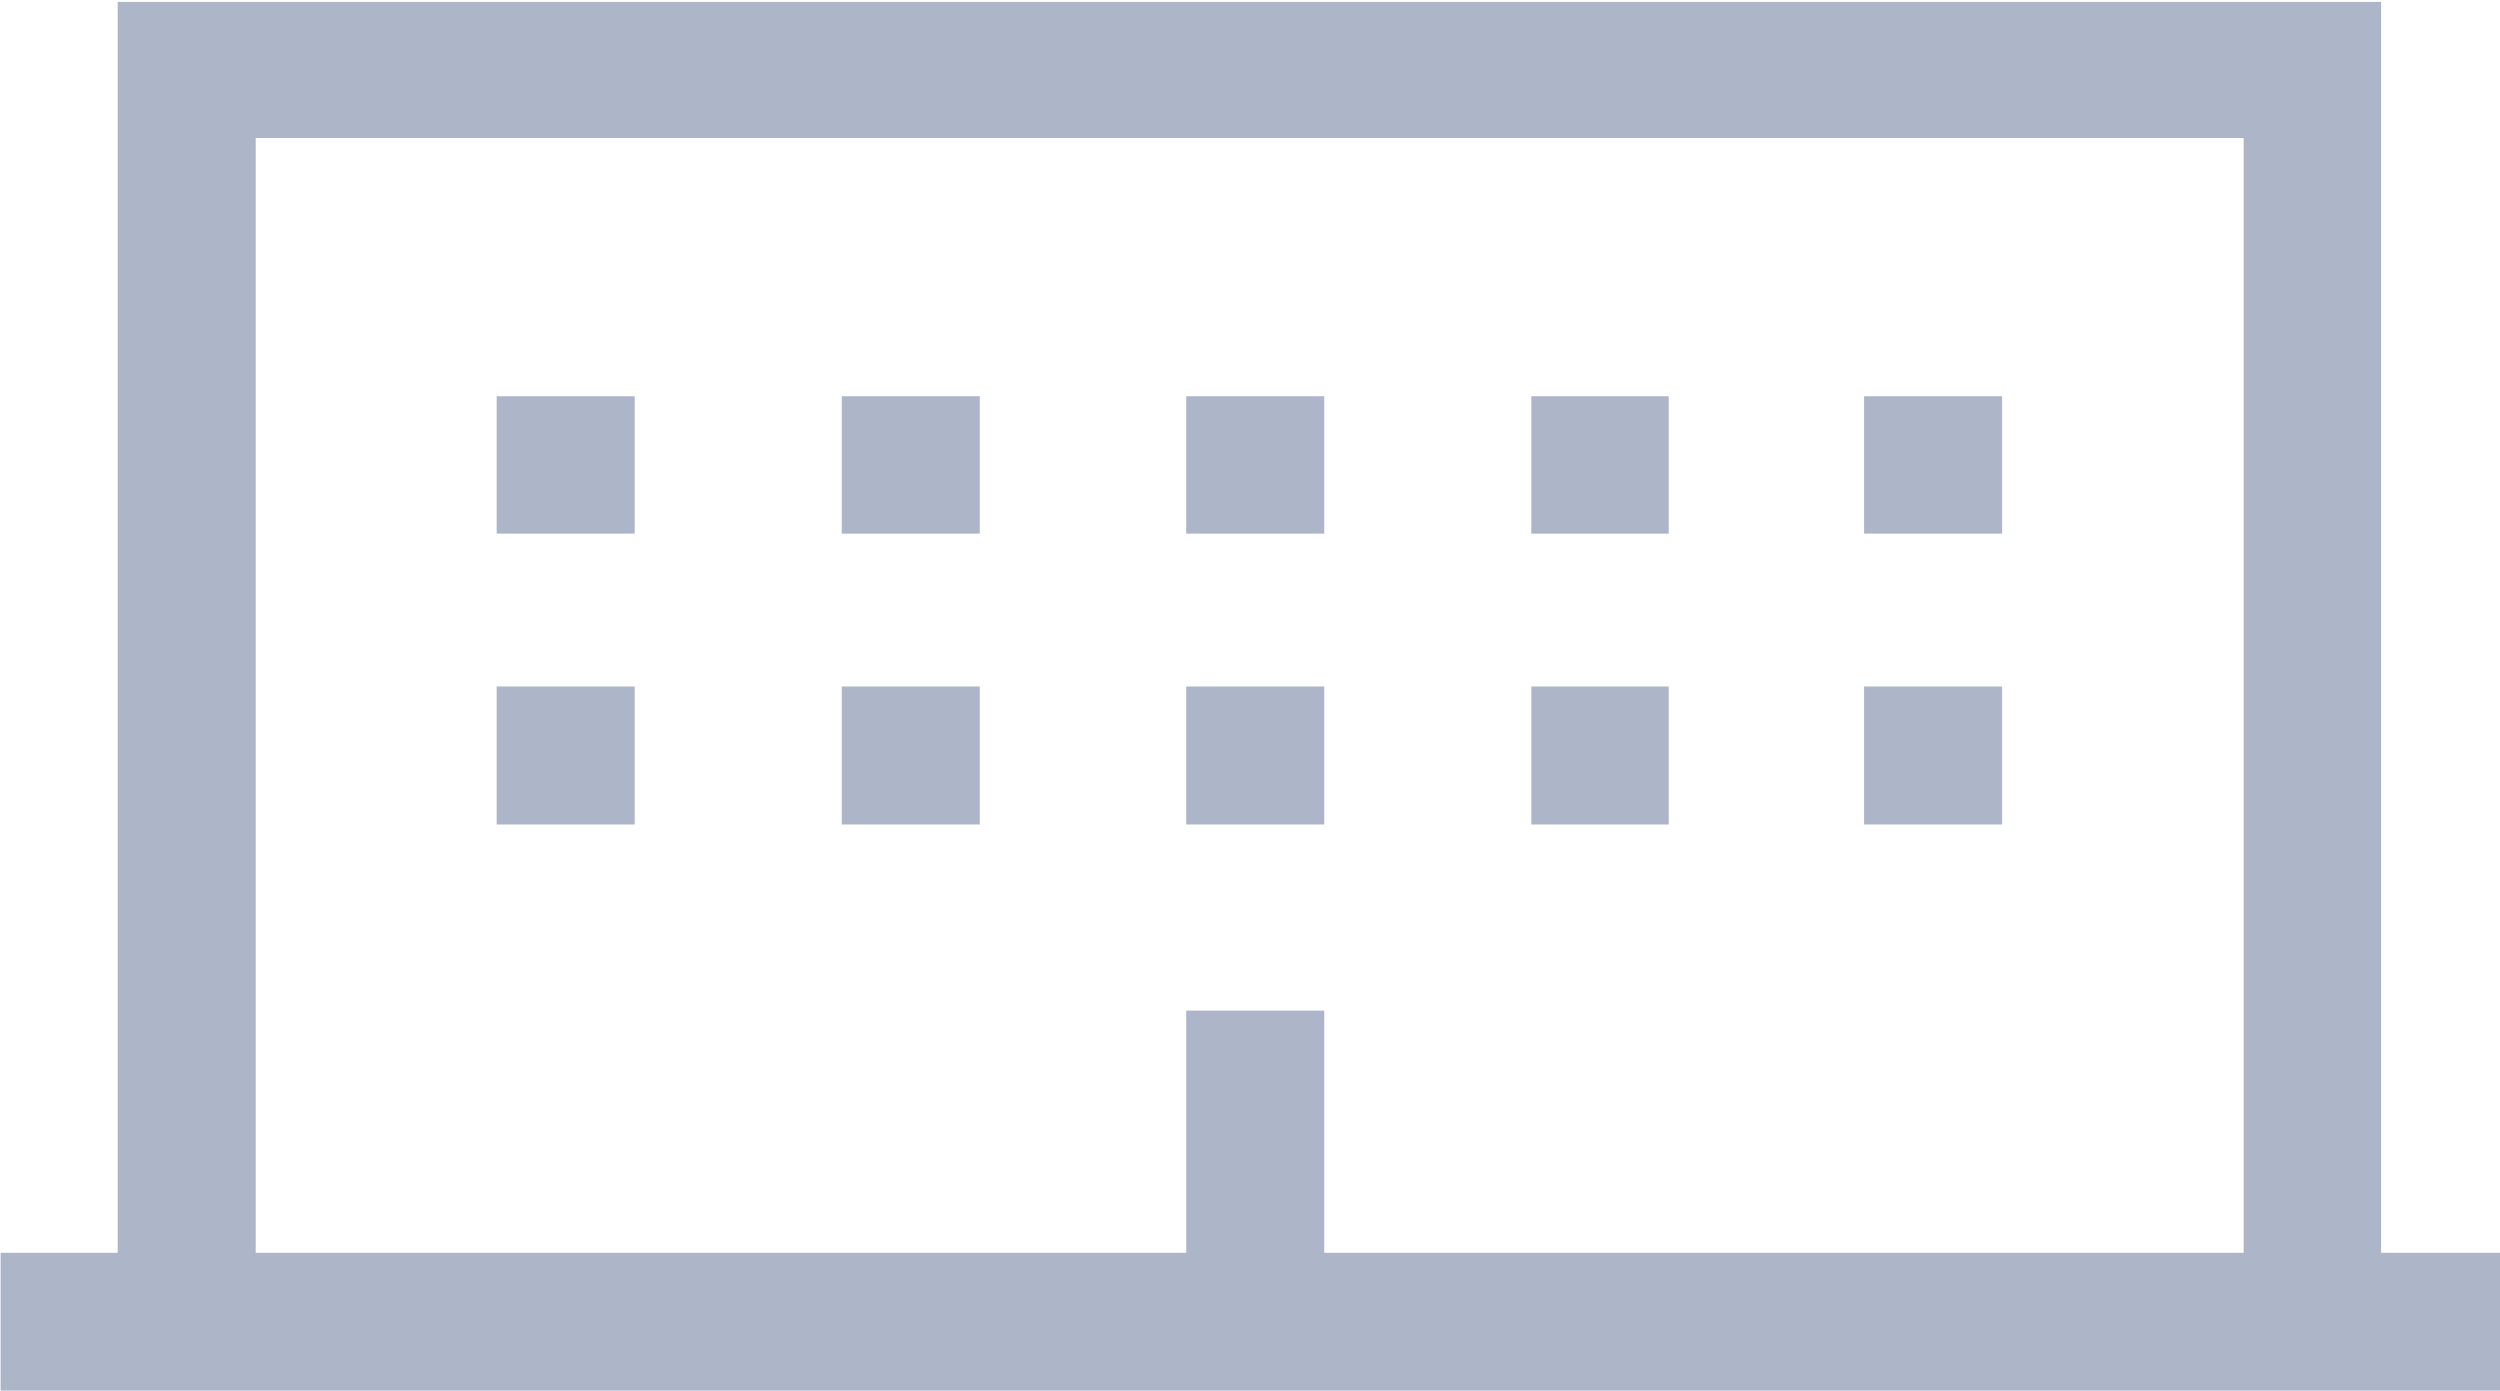 <?xml version="1.0" encoding="UTF-8"?> <svg xmlns="http://www.w3.org/2000/svg" id="Layer_1" data-name="Layer 1" viewBox="0 0 40.57 22.57"><defs><style>.cls-1{opacity:0.5;}.cls-2{fill:#5c6d94;}</style></defs><g class="cls-1"><path class="cls-2" d="M324.63,405.3V385H287.9V405.3H286v2.24h40.56V405.3Zm-2.23,0H307.48v-3.93h-2.24v3.93h-15.1V387.21H322.4Z" transform="translate(-285.99 -384.97)"></path><path class="cls-2" d="M294.05,396.11h2.24v2.24h-2.24Z" transform="translate(-285.99 -384.97)"></path><path class="cls-2" d="M299.65,396.11h2.24v2.24h-2.24Z" transform="translate(-285.99 -384.97)"></path><path class="cls-2" d="M316.24,396.11h2.24v2.24h-2.24Z" transform="translate(-285.99 -384.97)"></path><path class="cls-2" d="M294.05,391.4h2.24v2.23h-2.24Z" transform="translate(-285.99 -384.97)"></path><path class="cls-2" d="M299.65,391.4h2.24v2.23h-2.24Z" transform="translate(-285.99 -384.97)"></path><path class="cls-2" d="M305.24,396.11h2.24v2.24h-2.24Z" transform="translate(-285.99 -384.97)"></path><path class="cls-2" d="M310.84,396.11h2.23v2.24h-2.23Z" transform="translate(-285.99 -384.97)"></path><path class="cls-2" d="M305.24,391.4h2.24v2.23h-2.24Z" transform="translate(-285.99 -384.97)"></path><path class="cls-2" d="M310.84,391.4h2.23v2.23h-2.23Z" transform="translate(-285.99 -384.97)"></path><path class="cls-2" d="M316.24,391.4h2.24v2.23h-2.24Z" transform="translate(-285.99 -384.97)"></path></g></svg> 